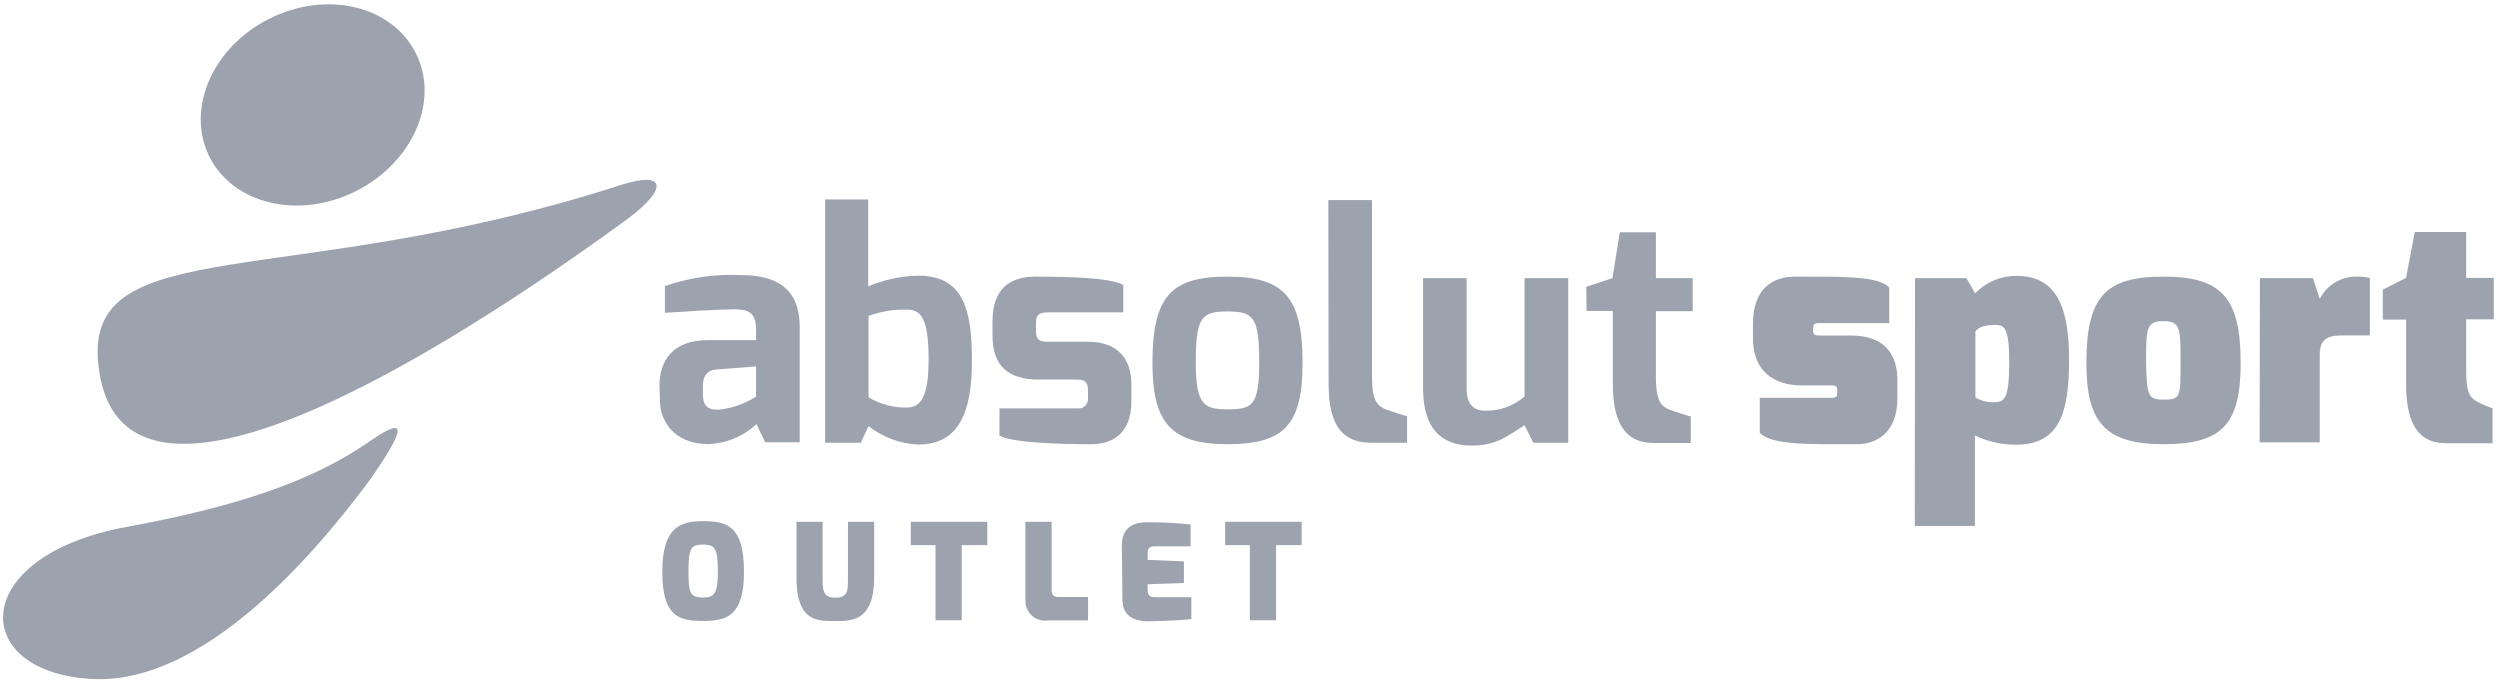 <svg viewBox="0 0 286.13 78.06" xmlns="http://www.w3.org/2000/svg"><g fill="#9ca3af"><path d="m75.48 44.09c0-2.74 1.48-5.16 5.52-5.16h5.53v-1.21c0-2-.94-2.32-2.52-2.32s-6.36.29-7.91.4v-3.06c2.77-.96 5.69-1.39 8.62-1.26 4 0 6.81 1.38 6.81 6v13.14h-3.95l-1-2.08c-1.56 1.45-3.6 2.27-5.73 2.29-3.62-.1-5.32-2.56-5.32-5zm6.73 2.8c1.54-.14 3.02-.66 4.32-1.5v-3.45l-4.56.35c-1.31.12-1.52 1.09-1.52 1.92v.91c0 1.61.84 1.77 1.76 1.77z"/><path d="m94.44 22.83h4.93v9.94c1.81-.76 3.75-1.18 5.72-1.22 5.22 0 6.15 3.93 6.15 9.79s-1.51 9.54-6.15 9.54c-2.07-.09-4.05-.83-5.68-2.11l-.89 1.9h-4.08zm9.37 23.81c1.6 0 2.47-1.29 2.47-5.5 0-4.8-.91-5.7-2.47-5.7-1.5-.04-2.99.2-4.4.71v9.32c1.32.81 2.85 1.21 4.4 1.17z"/><path d="m113.6 36.73c0-2.91 1.25-5.07 4.9-5.07s8.6.11 10.06.95v3.14h-8.54c-1.27 0-1.45.4-1.45 1.29v.85c0 1.19.63 1.22 1.45 1.22h4.47c3.6 0 5 2.13 5 4.87v1.93c0 3.87-2.34 4.93-4.61 4.93-3.57 0-9.19-.16-10.49-1v-3.1h8.89c.6.09 1.16-.33 1.24-.93 0-.09 0-.18 0-.27v-.87c0-.8-.23-1.23-1.25-1.23h-4.39c-3.33 0-5.29-1.41-5.29-5.06v-1.65z"/><path d="m140.49 31.66c6.48 0 8.59 2.37 8.59 9.86 0 7-2 9.32-8.59 9.32s-8.59-2.58-8.59-9.32c0-7.7 2.22-9.86 8.59-9.86zm0 15.19c2.8 0 3.63-.38 3.63-5.33 0-5.28-.67-5.87-3.63-5.87s-3.63.59-3.63 5.87c0 4.87.99 5.33 3.63 5.33z"/><path d="m152.03 22.9h5v20.28c0 2.74.66 3.33 1.63 3.69 0 0 2.13.75 2.38.75v3.05h-4.1c-3.08 0-4.88-1.7-4.88-6.71z"/><path d="m162.86 31.83h5v12.62c0 1.87.84 2.55 2.08 2.55 1.67.05 3.3-.53 4.55-1.63v-13.54h5v18.84h-4l-1-2c-1.87 1.13-3.1 2.33-6 2.33-4.39 0-5.62-3-5.62-6.62v-12.55z"/><path d="m181.55 32.83 3-1 .84-5.25h4.13v5.25h4.21v3.79h-4.21v7.56c0 2.77.64 3.36 1.61 3.73 0 0 2.13.74 2.38.74v3.05h-4.29c-2.79 0-4.63-1.74-4.63-6.74v-8.37h-3z"/><path d="m200.63 37.05c0-2.91 1.24-5.39 4.89-5.39 5.07 0 9.58-.11 10.71 1.27v4.05h-7.94c-.46 0-.78 0-.78.64v.21c0 .57.35.57.78.57h3.55c4 0 5.32 2.3 5.32 5.1v2.1c0 3.86-2.34 5.24-4.61 5.24-5.08 0-9.86.15-11.14-1.31v-4h8.23c.6 0 .64-.25.64-.6v-.18c0-.43-.08-.64-.64-.64h-3.41c-3.33 0-5.6-1.74-5.6-5.39z"/><path d="m219.18 31.83h5.88l1 1.74c1.22-1.27 2.89-1.99 4.65-2 4.22 0 6.1 2.8 6.1 9.54 0 6-1 9.79-6.1 9.79-1.62 0-3.22-.36-4.68-1.06v10.35h-6.88zm9.22 14.19c1 0 1.56-.5 1.56-4.5s-.54-4.33-1.56-4.33-2 .18-2.31.78v7.52c.69.42 1.5.61 2.31.53z"/><path d="m247.62 31.66c6.59 0 8.83 2.37 8.83 9.86 0 7-2.06 9.32-8.83 9.32s-8.83-2.58-8.83-9.32c0-7.7 2.3-9.86 8.83-9.86zm0 14.08c1.95 0 1.95-.29 1.95-4.22s0-4.76-1.95-4.76-2 .71-2 4.76c.1 3.72.19 4.22 2 4.22z"/><path d="m258.65 31.83h6.07l.78 2.38c.79-1.54 2.35-2.52 4.08-2.55.56-.03 1.12.03 1.66.17v6.56h-2.8c-1.42 0-2.94 0-2.94 2.13v10.11h-6.88z"/><path d="m272.72 33.15 2.66-1.35 1-5.25h5.88v5.25h3.16v4.75h-3.16v6c0 2.52.5 3 1.28 3.44.56.29 1.14.54 1.74.74v4h-5.32c-2.84 0-4.58-1.77-4.58-6.77v-7.38h-2.66z"/><path d="m80.48 59.65c2.67 0 4.67.5 4.67 5.79 0 5-1.9 5.63-4.67 5.63s-4.68-.49-4.68-5.63 2.09-5.79 4.68-5.79zm0 8.74c1.32 0 1.68-.56 1.68-2.95 0-2.62-.28-3.11-1.68-3.11s-1.68.35-1.68 3.11c0 2.36.17 2.95 1.68 2.95z"/><path d="m91.15 59.72h3v6.36c0 1.45 0 2.33 1.49 2.33s1.41-1 1.41-2.33v-6.36h3v6.36c0 5-2.54 5-4.41 5-2.09 0-4.48.12-4.48-5v-6.36z"/><path d="m104.24 59.72h8.76v2.67h-2.93v8.6h-3v-8.6h-2.83z"/><path d="m117.36 59.72h3v7.81c0 .81.51.8 1 .8h3.17v2.68h-4.61c-1.23.17-2.37-.68-2.54-1.91-.02-.16-.03-.33-.02-.49z"/><path d="m128.4 62.39c0-2.32 1.78-2.62 2.87-2.62 1.67 0 3.34.08 5 .25v2.51h-4.12c-.8 0-.8.45-.8.87v.68l4.15.17v2.48l-4.15.14v.68c0 .81.51.8 1 .8h4v2.5c-1.59.21-4.89.26-4.89.26-1 0-3-.17-3-2.53z"/><path d="m140.22 59.72h8.76v2.67h-2.93v8.6h-3v-8.6h-2.83z"/><path d="m23.98 17.96c-2.74-5.45.31-12.53 6.83-15.81s14-1.54 16.77 3.91-.31 12.52-6.83 15.81-14.03 1.52-16.77-3.91z"/><path d="m71.49 25.3.5-.37c4.33-3.25 4.32-5.39-.73-3.82-.2.07-.41.11-.6.19-37.42 12-60.81 5.23-59.43 20.18 2.15 23 40.92-2.09 60.26-16.18z"/><path d="m14.52 60.3c12.91-2.37 21.22-5.31 27.47-9.57 4.28-3 4.91-2.41.49 4-7.27 9.85-19.44 23.29-31.48 23-14.55-.46-14.95-14.04 3.52-17.43z"/></g></svg>
